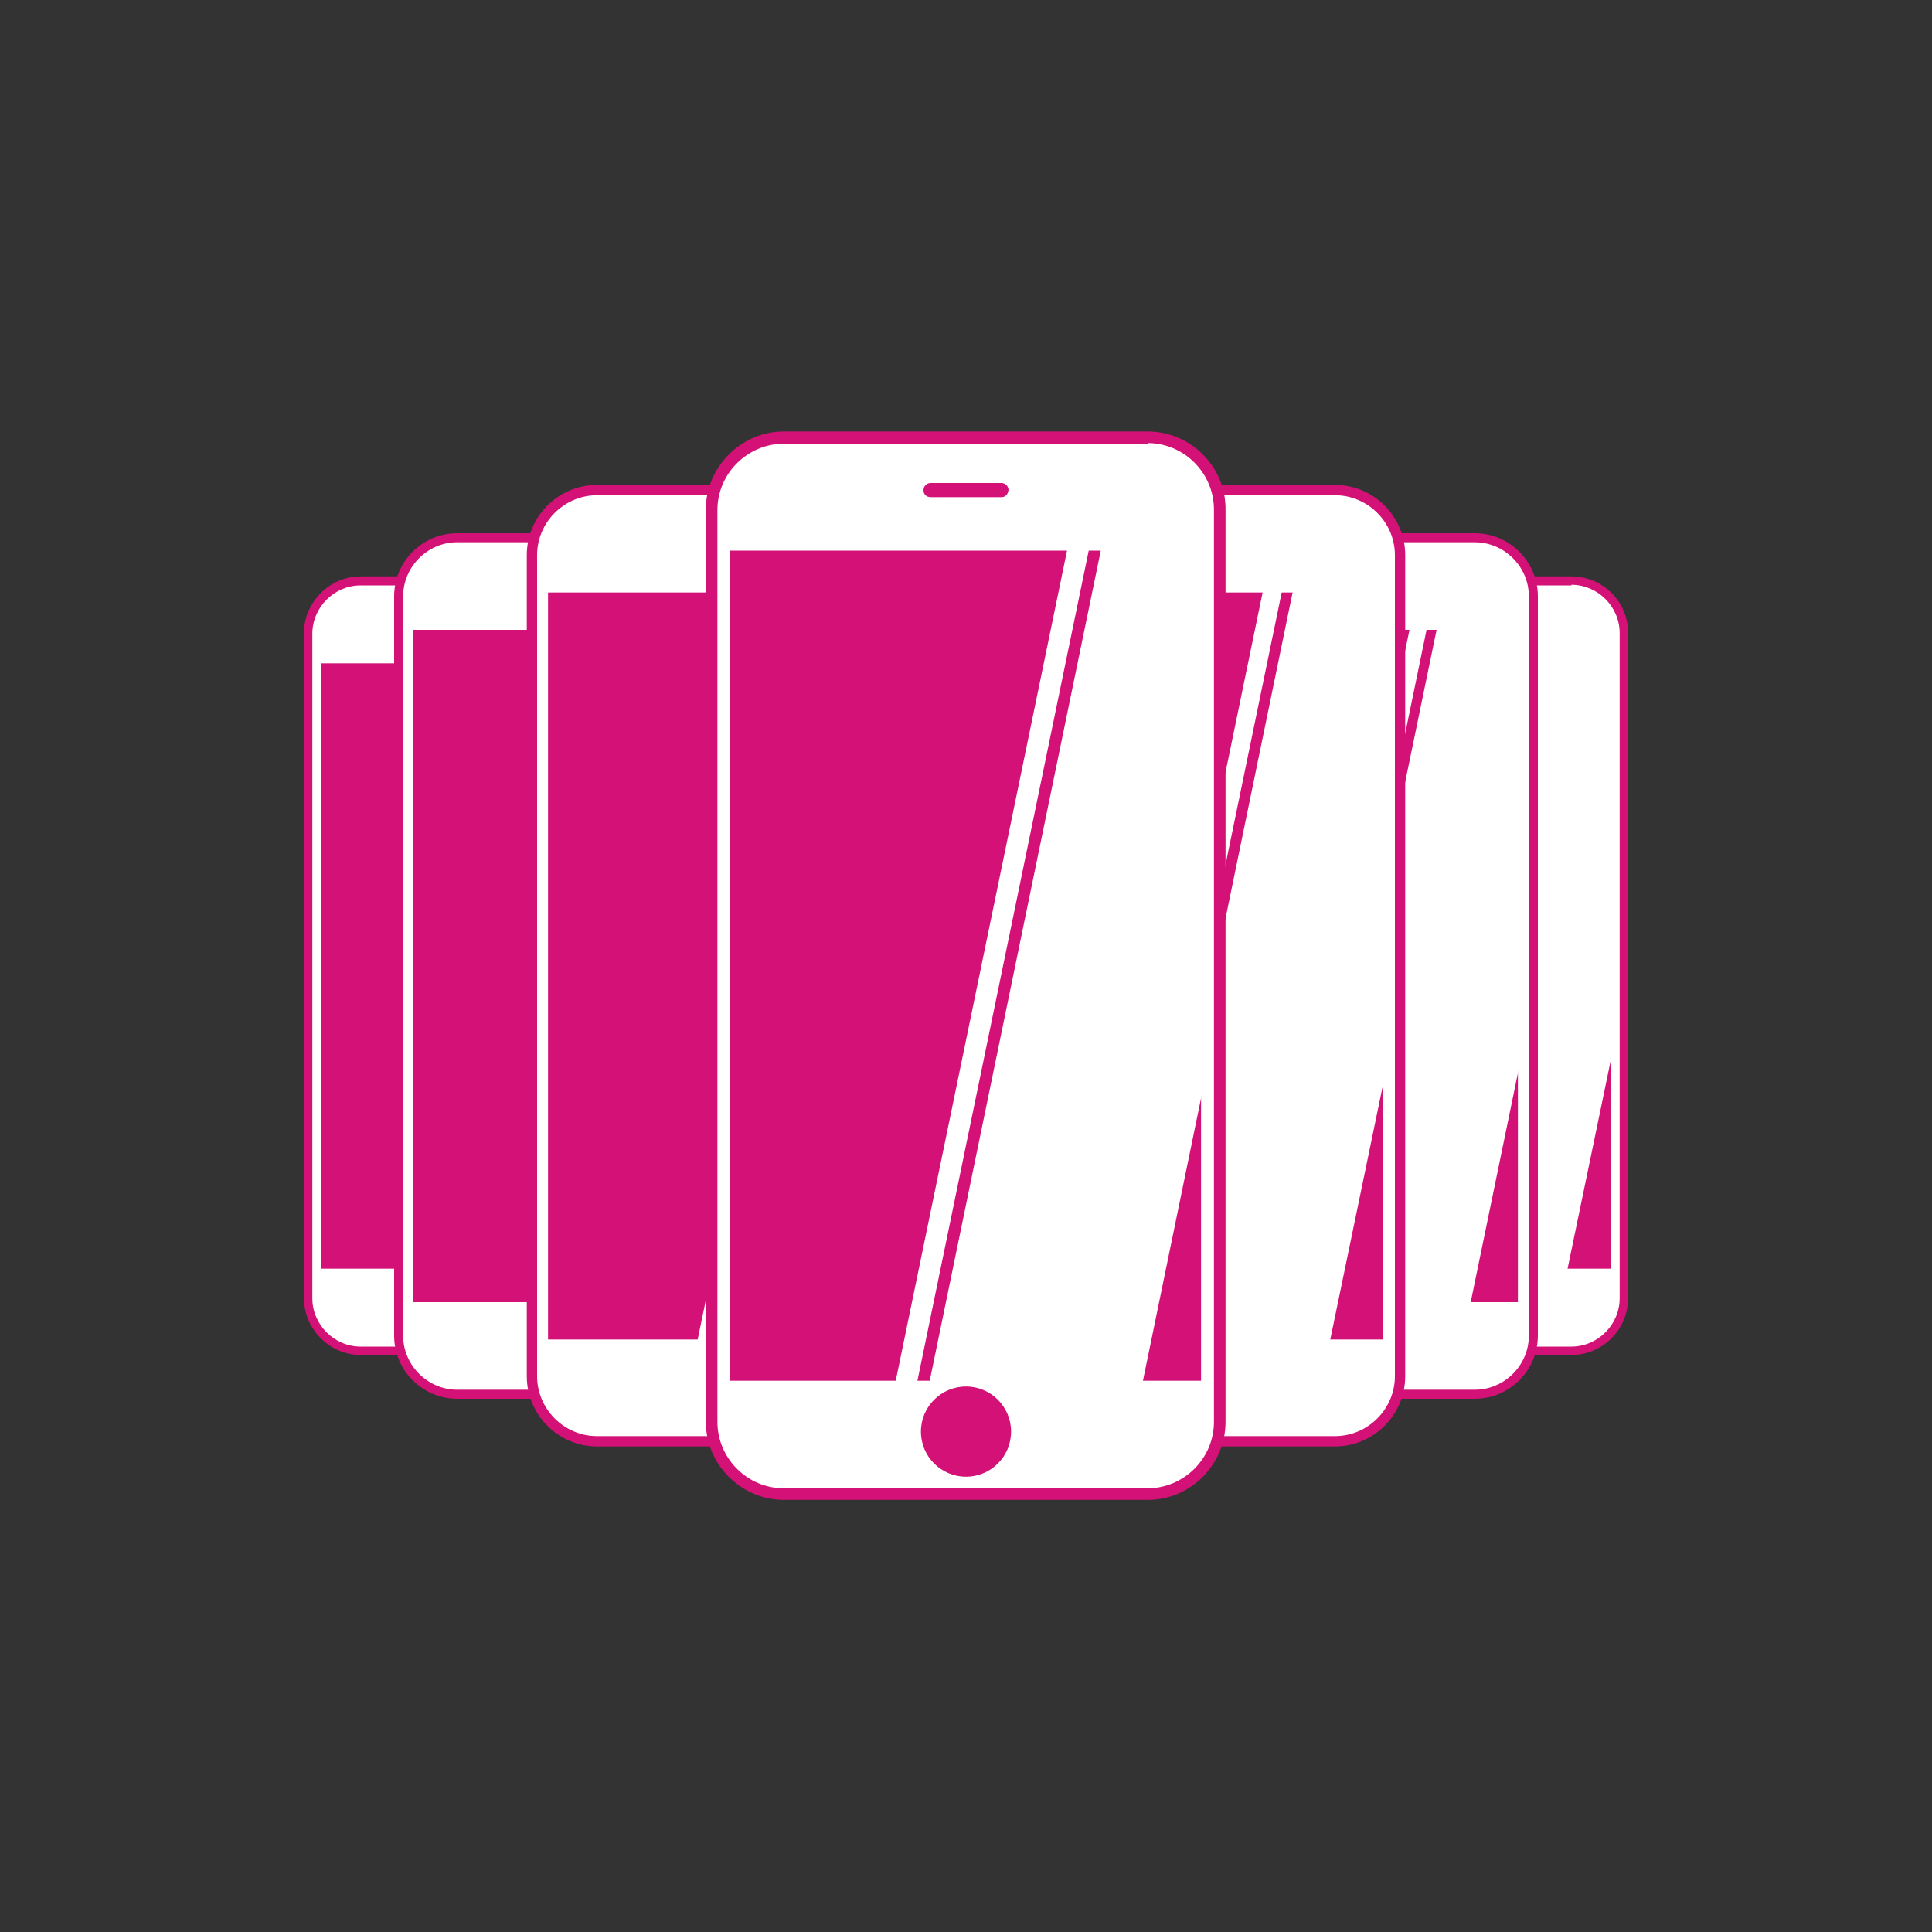 <?xml version="1.0" encoding="utf-8"?>
<!-- Generator: Adobe Illustrator 25.3.1, SVG Export Plug-In . SVG Version: 6.00 Build 0)  -->
<svg version="1.1" id="レイヤー_1" xmlns="http://www.w3.org/2000/svg" xmlns:xlink="http://www.w3.org/1999/xlink" x="0px"
	 y="0px" viewBox="0 0 300 300" style="enable-background:new 0 0 300 300;" xml:space="preserve">
<rect x="0" y="0" width="300" height="300" fill="#333333" stroke="none"/>
<style type="text/css">
	.st0{display:none;}
	.st1{fill:#FFFFFF;}
	.st2{fill:#D31176;}
</style>
<rect class="st0" width="300" height="300"/>
<g>
	<g>
		<path class="st1" d="M55.9,209.8c-4.5,0-8.2-3.7-8.2-8.2V98.4c0-4.5,3.7-8.2,8.2-8.2h41.2c4.5,0,8.2,3.7,8.2,8.2v103.3
			c0,4.5-3.7,8.2-8.2,8.2H55.9z"/>
		<rect x="49.8" y="103" class="st2" width="53.4" height="94"/>
		<polygon class="st1" points="70.7,205.4 93.2,96.4 103.6,98.2 103.6,162.8 95.1,204.3 		"/>
		<path class="st2" d="M80.6,97h-8c-0.4,0-0.8-0.3-0.8-0.8l0,0c0-0.4,0.4-0.8,0.8-0.8h8c0.4,0,0.8,0.4,0.8,0.8l0,0
			C81.3,96.6,81,97,80.6,97z"/>
		<g>
			<circle class="st2" cx="76.5" cy="202.7" r="5.1"/>
		</g>
		<path class="st2" d="M97.2,90.8c4.1,0,7.5,3.4,7.5,7.5v103.3c0,4.1-3.4,7.5-7.5,7.5H56c-4.1,0-7.5-3.4-7.5-7.5V98.4
			c0-4.1,3.4-7.5,7.5-7.5H97.2 M97.2,89.5H56c-4.8,0-8.8,4-8.8,8.8v103.3c0,4.8,4,8.8,8.8,8.8h41.2c4.9,0,8.8-4,8.8-8.8V98.4
			C106,93.5,102,89.5,97.2,89.5L97.2,89.5z"/>
		
			<rect x="21.9" y="147.5" transform="matrix(0.202 -0.979 0.979 0.202 -81.957 196.855)" class="st1" width="115.8" height="2.4"/>
	</g>
	<g>
		<path class="st1" d="M71,216.5c-5,0-9.1-4.1-9.1-9.1V92.6c0-5,4.1-9.1,9.1-9.1h45.7c5,0,9.1,4.1,9.1,9.1v114.8
			c0,5-4.1,9.1-9.1,9.1H71z"/>
		<rect x="64.2" y="97.8" class="st2" width="59.3" height="104.4"/>
		<polygon class="st1" points="87.4,211.5 112.4,90.4 123.9,92.5 123.9,164.2 114.4,210.3 		"/>
		<path class="st2" d="M98.4,91.1h-8.9c-0.5,0-0.9-0.4-0.9-0.9l0,0c0-0.5,0.4-0.9,0.9-0.9h8.9c0.5,0,0.9,0.4,0.9,0.9l0,0
			C99.2,90.7,98.8,91.1,98.4,91.1z"/>
		<g>
			<circle class="st2" cx="93.9" cy="208.6" r="5.7"/>
		</g>
		<path class="st2" d="M116.8,84.2c4.6,0,8.4,3.8,8.4,8.4v114.8c0,4.6-3.8,8.4-8.4,8.4H71c-4.6,0-8.4-3.8-8.4-8.4V92.6
			c0-4.6,3.8-8.4,8.4-8.4H116.8 M116.8,82.8H71c-5.4,0-9.8,4.4-9.8,9.8v114.8c0,5.4,4.4,9.8,9.8,9.8h45.7c5.4,0,9.8-4.4,9.8-9.8
			V92.6C126.6,87.2,122.1,82.8,116.8,82.8L116.8,82.8z"/>
		
			<rect x="33.2" y="147.3" transform="matrix(0.202 -0.979 0.979 0.202 -67.709 214.058)" class="st1" width="128.7" height="2.6"/>
	</g>
	<g>
		<path class="st1" d="M92.6,223.9c-5.6,0-10.1-4.5-10.1-10.1V86.2c0-5.6,4.5-10.1,10.1-10.1h50.8c5.6,0,10.1,4.5,10.1,10.1v127.5
			c0,5.6-4.5,10.1-10.1,10.1H92.6z"/>
		<rect x="85.1" y="92" class="st2" width="65.9" height="116"/>
		<polygon class="st1" points="110.9,218.4 138.6,83.8 151.5,86.1 151.5,165.8 140.9,217 		"/>
		<path class="st2" d="M123.1,84.5h-9.9c-0.5,0-1-0.4-1-1l0,0c0-0.5,0.5-1,1-1h9.9c0.5,0,1,0.5,1,1l0,0
			C124,84.1,123.6,84.5,123.1,84.5z"/>
		<g>
			<circle class="st2" cx="118.1" cy="215.1" r="6.3"/>
		</g>
		<path class="st2" d="M143.5,76.9c5.1,0,9.3,4.2,9.3,9.3v127.5c0,5.1-4.2,9.3-9.3,9.3H92.7c-5.1,0-9.3-4.2-9.3-9.3V86.2
			c0-5.1,4.2-9.3,9.3-9.3H143.5 M143.5,75.3H92.7c-6,0-10.9,4.9-10.9,10.9v127.5c0,6,4.9,10.9,10.9,10.9h50.8
			c6,0,10.9-4.9,10.9-10.9V86.2C154.4,80.2,149.5,75.3,143.5,75.3L143.5,75.3z"/>
		<rect x="50.6" y="147" transform="matrix(0.202 -0.979 0.979 0.202 -47.904 238.048)" class="st1" width="143" height="2.9"/>
	</g>
	<g>
		<path class="st1" d="M202.8,209.8c-4.5,0-8.2-3.7-8.2-8.2V98.4c0-4.5,3.7-8.2,8.2-8.2H244c4.5,0,8.2,3.7,8.2,8.2v103.3
			c0,4.5-3.7,8.2-8.2,8.2H202.8z"/>
		<rect x="196.7" y="103" class="st2" width="53.4" height="94"/>
		<polygon class="st1" points="217.6,205.4 240.1,96.4 250.5,98.2 250.5,162.8 241.9,204.3 		"/>
		<path class="st2" d="M227.5,97h-8c-0.4,0-0.8-0.3-0.8-0.8l0,0c0-0.4,0.4-0.8,0.8-0.8h8c0.4,0,0.8,0.4,0.8,0.8l0,0
			C228.2,96.6,227.9,97,227.5,97z"/>
		<g>
			<circle class="st2" cx="223.4" cy="202.7" r="5.1"/>
		</g>
		<path class="st2" d="M244,90.8c4.1,0,7.5,3.4,7.5,7.5v103.3c0,4.1-3.4,7.5-7.5,7.5h-41.2c-4.1,0-7.5-3.4-7.5-7.5V98.4
			c0-4.1,3.4-7.5,7.5-7.5H244 M244,89.5h-41.2c-4.8,0-8.8,4-8.8,8.8v103.3c0,4.8,4,8.8,8.8,8.8H244c4.9,0,8.8-4,8.8-8.8V98.4
			C252.9,93.5,248.9,89.5,244,89.5L244,89.5z"/>
		
			<rect x="168.8" y="147.5" transform="matrix(0.202 -0.979 0.979 0.202 35.242 340.692)" class="st1" width="115.8" height="2.4"/>
	</g>
	<g>
		<path class="st1" d="M183.2,216.5c-5,0-9.1-4.1-9.1-9.1V92.6c0-5,4.1-9.1,9.1-9.1h45.7c5,0,9.1,4.1,9.1,9.1v114.8
			c0,5-4.1,9.1-9.1,9.1H183.2z"/>
		<rect x="176.4" y="97.8" class="st2" width="59.3" height="104.4"/>
		<polygon class="st1" points="199.6,211.5 224.6,90.4 236.2,92.5 236.2,164.2 226.7,210.3 		"/>
		<path class="st2" d="M210.6,91.1h-8.9c-0.5,0-0.9-0.4-0.9-0.9l0,0c0-0.5,0.4-0.9,0.9-0.9h8.9c0.5,0,0.9,0.4,0.9,0.9l0,0
			C211.4,90.7,211,91.1,210.6,91.1z"/>
		<g>
			<circle class="st2" cx="206.1" cy="208.6" r="5.7"/>
		</g>
		<path class="st2" d="M229,84.2c4.6,0,8.4,3.8,8.4,8.4v114.8c0,4.6-3.8,8.4-8.4,8.4h-45.7c-4.6,0-8.4-3.8-8.4-8.4V92.6
			c0-4.6,3.8-8.4,8.4-8.4H229 M229,82.8h-45.7c-5.4,0-9.8,4.4-9.8,9.8v114.8c0,5.4,4.4,9.8,9.8,9.8H229c5.4,0,9.8-4.4,9.8-9.8V92.6
			C238.8,87.2,234.4,82.8,229,82.8L229,82.8z"/>
		
			<rect x="145.4" y="147.3" transform="matrix(0.202 -0.979 0.979 0.202 21.849 323.971)" class="st1" width="128.7" height="2.6"/>
	</g>
	<g>
		<path class="st1" d="M156.4,223.9c-5.6,0-10.1-4.5-10.1-10.1V86.2c0-5.6,4.5-10.1,10.1-10.1h50.8c5.6,0,10.1,4.5,10.1,10.1v127.5
			c0,5.6-4.5,10.1-10.1,10.1H156.4z"/>
		<rect x="148.9" y="92" class="st2" width="65.9" height="116"/>
		<polygon class="st1" points="174.7,218.4 202.4,83.8 215.3,86.1 215.3,165.8 204.7,217 		"/>
		<path class="st2" d="M186.9,84.5h-9.9c-0.5,0-1-0.4-1-1l0,0c0-0.5,0.5-1,1-1h9.9c0.5,0,1,0.5,1,1l0,0
			C187.8,84.1,187.4,84.5,186.9,84.5z"/>
		<g>
			<circle class="st2" cx="181.9" cy="215.1" r="6.3"/>
		</g>
		<path class="st2" d="M207.3,76.9c5.1,0,9.3,4.2,9.3,9.3v127.5c0,5.1-4.2,9.3-9.3,9.3h-50.8c-5.1,0-9.3-4.2-9.3-9.3V86.2
			c0-5.1,4.2-9.3,9.3-9.3H207.3 M207.3,75.3h-50.8c-6,0-10.9,4.9-10.9,10.9v127.5c0,6,4.9,10.9,10.9,10.9h50.8
			c6,0,10.9-4.9,10.9-10.9V86.2C218.2,80.2,213.3,75.3,207.3,75.3L207.3,75.3z"/>
		<rect x="114.4" y="147" transform="matrix(0.202 -0.979 0.979 0.202 2.995 300.516)" class="st1" width="143" height="2.9"/>
	</g>
	<g>
		<path class="st1" d="M121.7,232.1c-6.2,0-11.2-5-11.2-11.2V79.2c0-6.2,5-11.2,11.2-11.2h56.5c6.2,0,11.2,5,11.2,11.2v141.7
			c0,6.2-5,11.2-11.2,11.2H121.7z"/>
		<rect x="113.3" y="85.5" class="st2" width="73.2" height="128.9"/>
		<polygon class="st1" points="142,225.9 172.8,76.4 187.1,79 187.1,167.6 175.4,224.5 		"/>
		<path class="st2" d="M155.5,77.2h-11c-0.6,0-1.1-0.4-1.1-1.1l0,0c0-0.6,0.5-1.1,1.1-1.1h11c0.6,0,1.1,0.5,1.1,1.1l0,0
			C156.5,76.8,156.1,77.2,155.5,77.2z"/>
		<g>
			<circle class="st2" cx="150" cy="222.3" r="7"/>
		</g>
		<path class="st2" d="M178.2,68.8c5.7,0,10.3,4.7,10.3,10.3v141.7c0,5.7-4.7,10.3-10.3,10.3h-56.5c-5.7,0-10.3-4.7-10.3-10.3V79.2
			c0-5.7,4.7-10.3,10.3-10.3H178.2 M178.2,67h-56.5c-6.6,0-12.1,5.5-12.1,12.1v141.7c0,6.6,5.5,12.1,12.1,12.1h56.5
			c6.7,0,12.1-5.5,12.1-12.1V79.2C190.4,72.5,184.9,67,178.2,67L178.2,67z"/>
		
			<rect x="75" y="146.6" transform="matrix(0.202 -0.979 0.979 0.202 -21.926 269.579)" class="st1" width="158.9" height="3.3"/>
	</g>
</g>
</svg>
